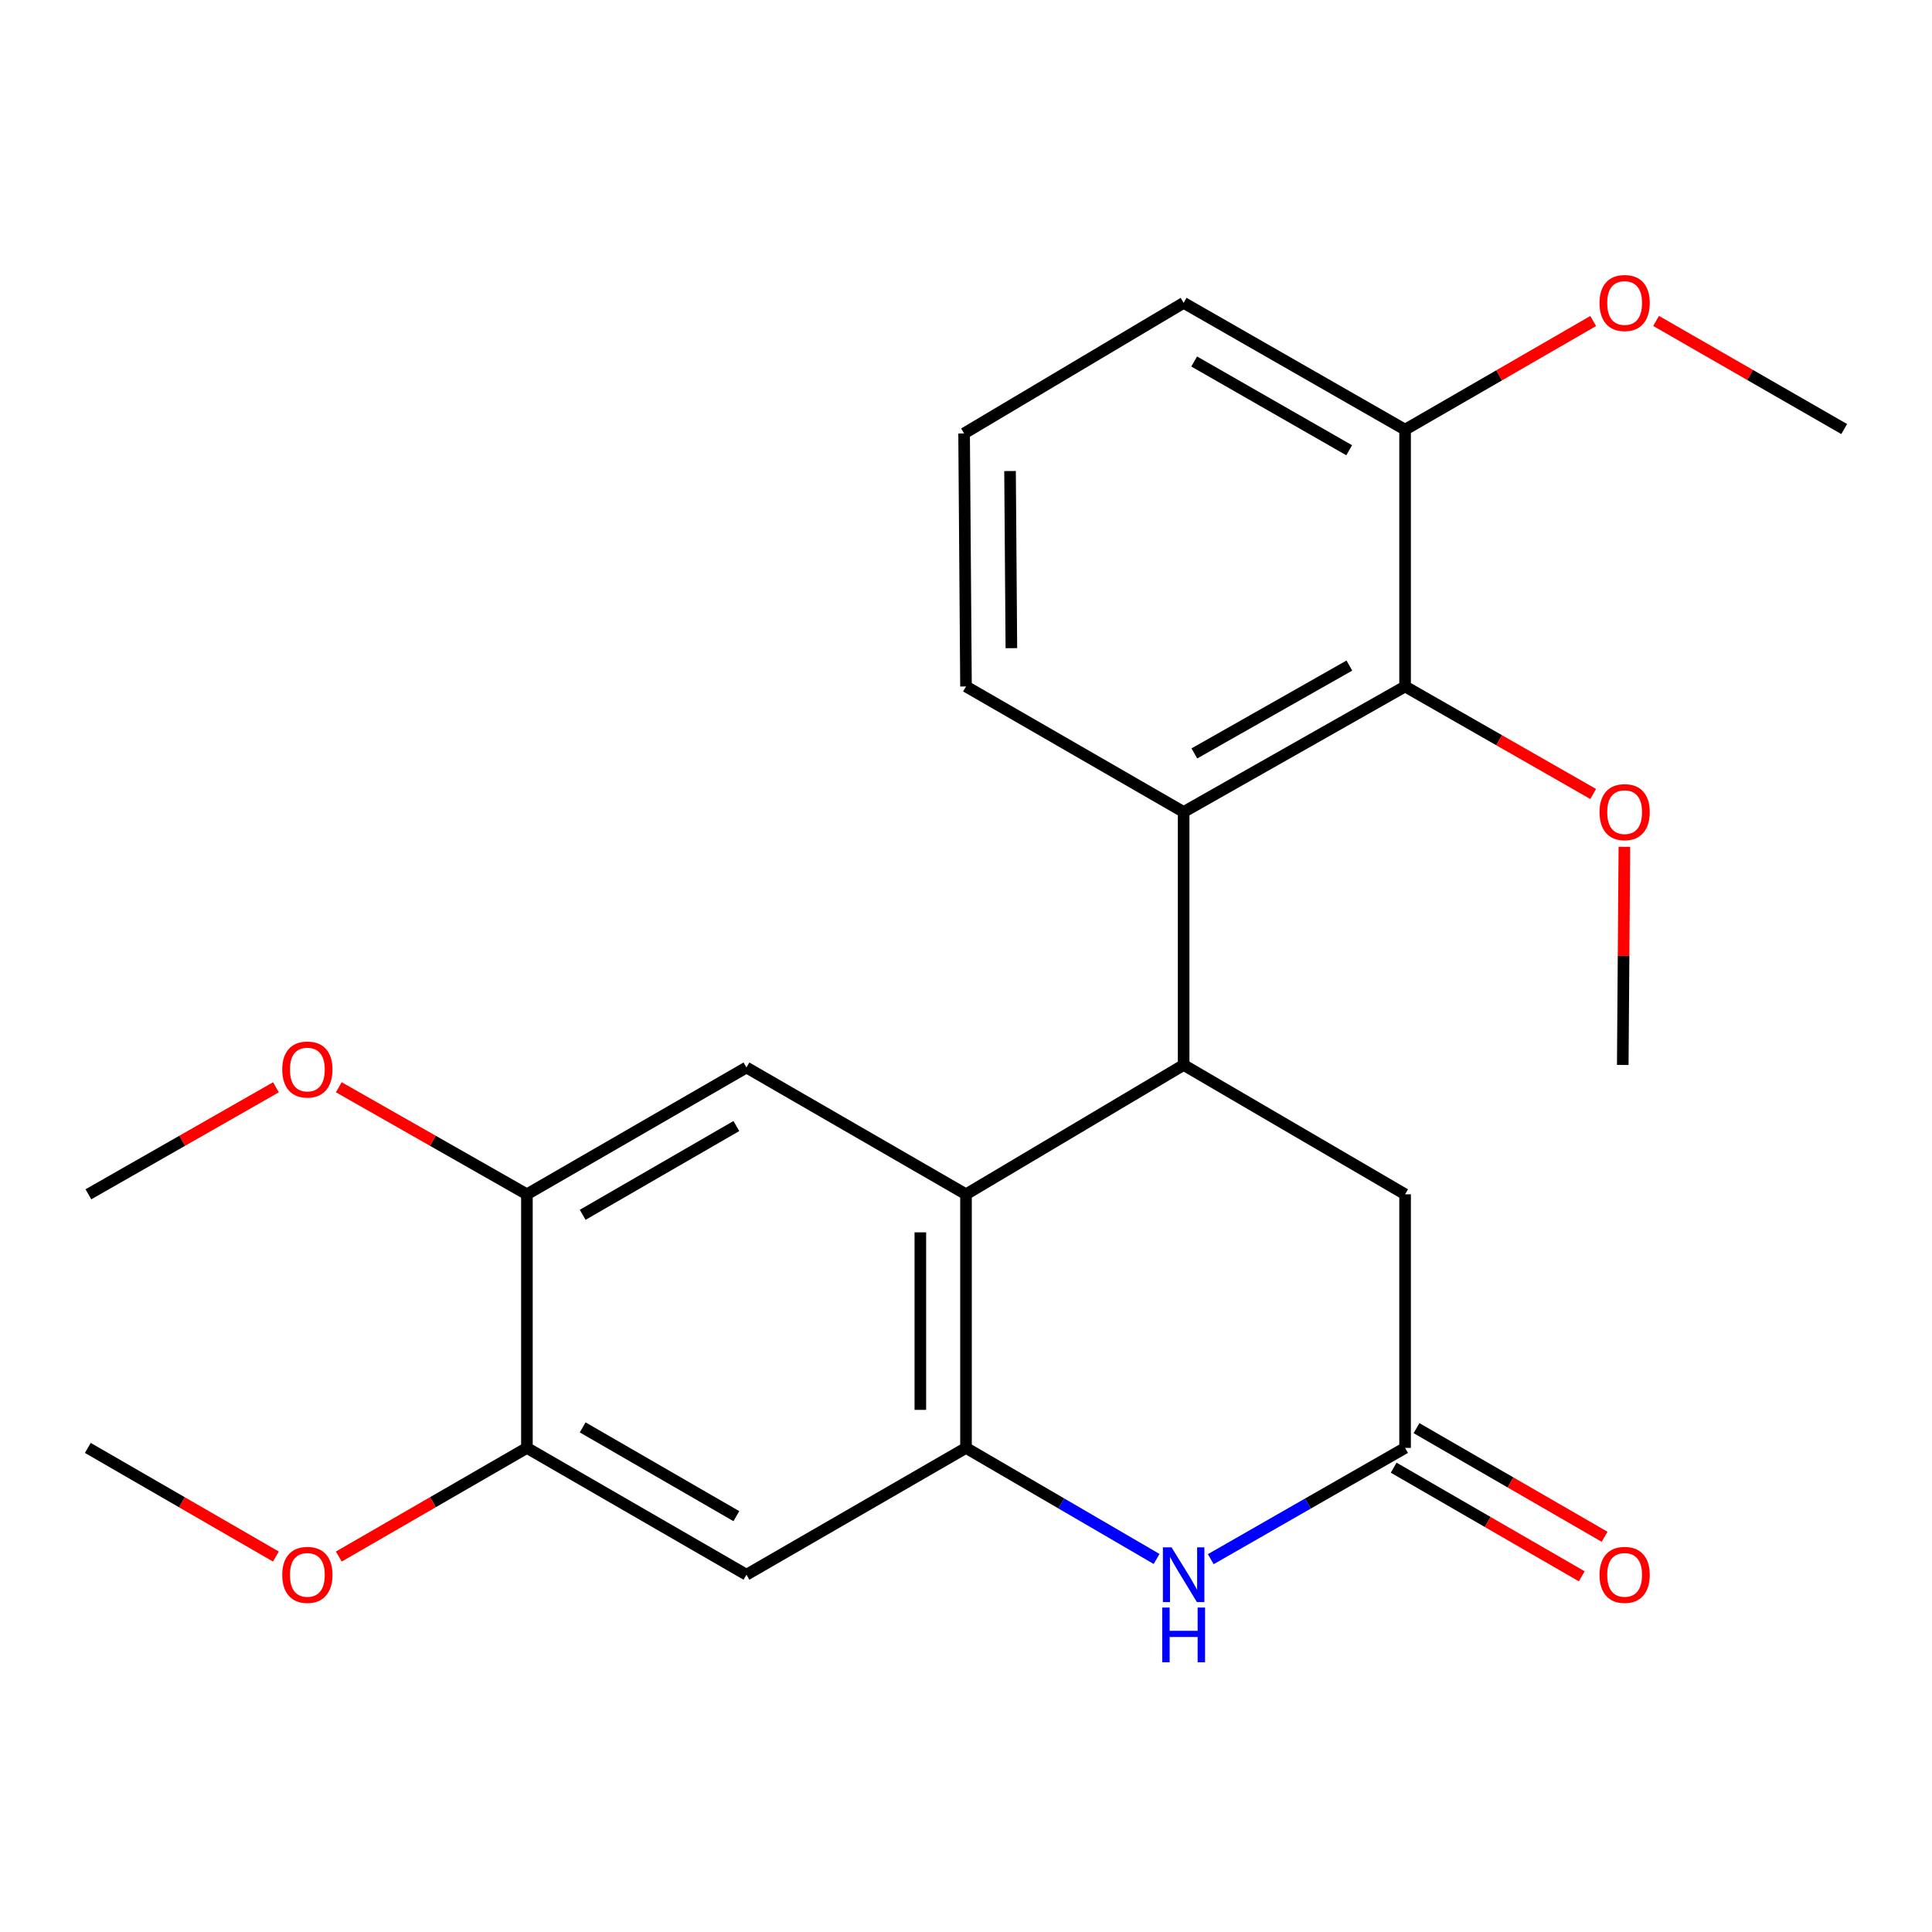 <?xml version='1.0' encoding='iso-8859-1'?>
<svg version='1.1' baseProfile='full'
              xmlns='http://www.w3.org/2000/svg'
                      xmlns:rdkit='http://www.rdkit.org/xml'
                      xmlns:xlink='http://www.w3.org/1999/xlink'
                  xml:space='preserve'
width='1000px' height='1000px' viewBox='0 0 1000 1000'>
<!-- END OF HEADER -->
<rect style='opacity:1.0;fill:#FFFFFF;stroke:none' width='1000' height='1000' x='0' y='0'> </rect>
<path class='bond-0' d='M 500,618.167 L 612.652,551.219' style='fill:none;fill-rule:evenodd;stroke:#000000;stroke-width:6px;stroke-linecap:butt;stroke-linejoin:miter;stroke-opacity:1' />
<path class='bond-1' d='M 500,618.167 L 500,749.436' style='fill:none;fill-rule:evenodd;stroke:#000000;stroke-width:6px;stroke-linecap:butt;stroke-linejoin:miter;stroke-opacity:1' />
<path class='bond-1' d='M 476.367,637.857 L 476.367,729.746' style='fill:none;fill-rule:evenodd;stroke:#000000;stroke-width:6px;stroke-linecap:butt;stroke-linejoin:miter;stroke-opacity:1' />
<path class='bond-5' d='M 500,618.167 L 386.364,552.532' style='fill:none;fill-rule:evenodd;stroke:#000000;stroke-width:6px;stroke-linecap:butt;stroke-linejoin:miter;stroke-opacity:1' />
<path class='bond-3' d='M 612.652,551.219 L 612.652,420.278' style='fill:none;fill-rule:evenodd;stroke:#000000;stroke-width:6px;stroke-linecap:butt;stroke-linejoin:miter;stroke-opacity:1' />
<path class='bond-10' d='M 612.652,551.219 L 727.273,618.167' style='fill:none;fill-rule:evenodd;stroke:#000000;stroke-width:6px;stroke-linecap:butt;stroke-linejoin:miter;stroke-opacity:1' />
<path class='bond-2' d='M 500,749.436 L 549.326,778.175' style='fill:none;fill-rule:evenodd;stroke:#000000;stroke-width:6px;stroke-linecap:butt;stroke-linejoin:miter;stroke-opacity:1' />
<path class='bond-2' d='M 549.326,778.175 L 598.652,806.914' style='fill:none;fill-rule:evenodd;stroke:#0000FF;stroke-width:6px;stroke-linecap:butt;stroke-linejoin:miter;stroke-opacity:1' />
<path class='bond-6' d='M 500,749.436 L 386.364,815.071' style='fill:none;fill-rule:evenodd;stroke:#000000;stroke-width:6px;stroke-linecap:butt;stroke-linejoin:miter;stroke-opacity:1' />
<path class='bond-4' d='M 626.694,807.03 L 676.983,778.233' style='fill:none;fill-rule:evenodd;stroke:#0000FF;stroke-width:6px;stroke-linecap:butt;stroke-linejoin:miter;stroke-opacity:1' />
<path class='bond-4' d='M 676.983,778.233 L 727.273,749.436' style='fill:none;fill-rule:evenodd;stroke:#000000;stroke-width:6px;stroke-linecap:butt;stroke-linejoin:miter;stroke-opacity:1' />
<path class='bond-7' d='M 612.652,420.278 L 727.273,355.313' style='fill:none;fill-rule:evenodd;stroke:#000000;stroke-width:6px;stroke-linecap:butt;stroke-linejoin:miter;stroke-opacity:1' />
<path class='bond-7' d='M 618.192,389.973 L 698.426,344.497' style='fill:none;fill-rule:evenodd;stroke:#000000;stroke-width:6px;stroke-linecap:butt;stroke-linejoin:miter;stroke-opacity:1' />
<path class='bond-16' d='M 612.652,420.278 L 500,355.313' style='fill:none;fill-rule:evenodd;stroke:#000000;stroke-width:6px;stroke-linecap:butt;stroke-linejoin:miter;stroke-opacity:1' />
<path class='bond-12' d='M 721.363,759.669 L 770.04,787.784' style='fill:none;fill-rule:evenodd;stroke:#000000;stroke-width:6px;stroke-linecap:butt;stroke-linejoin:miter;stroke-opacity:1' />
<path class='bond-12' d='M 770.04,787.784 L 818.718,815.9' style='fill:none;fill-rule:evenodd;stroke:#FF0000;stroke-width:6px;stroke-linecap:butt;stroke-linejoin:miter;stroke-opacity:1' />
<path class='bond-12' d='M 733.183,739.204 L 781.861,767.319' style='fill:none;fill-rule:evenodd;stroke:#000000;stroke-width:6px;stroke-linecap:butt;stroke-linejoin:miter;stroke-opacity:1' />
<path class='bond-12' d='M 781.861,767.319 L 830.538,795.435' style='fill:none;fill-rule:evenodd;stroke:#FF0000;stroke-width:6px;stroke-linecap:butt;stroke-linejoin:miter;stroke-opacity:1' />
<path class='bond-24' d='M 727.273,749.436 L 727.273,618.167' style='fill:none;fill-rule:evenodd;stroke:#000000;stroke-width:6px;stroke-linecap:butt;stroke-linejoin:miter;stroke-opacity:1' />
<path class='bond-8' d='M 386.364,552.532 L 272.727,618.167' style='fill:none;fill-rule:evenodd;stroke:#000000;stroke-width:6px;stroke-linecap:butt;stroke-linejoin:miter;stroke-opacity:1' />
<path class='bond-8' d='M 381.138,582.842 L 301.593,628.786' style='fill:none;fill-rule:evenodd;stroke:#000000;stroke-width:6px;stroke-linecap:butt;stroke-linejoin:miter;stroke-opacity:1' />
<path class='bond-25' d='M 386.364,815.071 L 272.727,749.436' style='fill:none;fill-rule:evenodd;stroke:#000000;stroke-width:6px;stroke-linecap:butt;stroke-linejoin:miter;stroke-opacity:1' />
<path class='bond-25' d='M 381.138,784.761 L 301.593,738.816' style='fill:none;fill-rule:evenodd;stroke:#000000;stroke-width:6px;stroke-linecap:butt;stroke-linejoin:miter;stroke-opacity:1' />
<path class='bond-11' d='M 727.273,355.313 L 727.273,222.389' style='fill:none;fill-rule:evenodd;stroke:#000000;stroke-width:6px;stroke-linecap:butt;stroke-linejoin:miter;stroke-opacity:1' />
<path class='bond-13' d='M 727.273,355.313 L 775.955,383.144' style='fill:none;fill-rule:evenodd;stroke:#000000;stroke-width:6px;stroke-linecap:butt;stroke-linejoin:miter;stroke-opacity:1' />
<path class='bond-13' d='M 775.955,383.144 L 824.637,410.975' style='fill:none;fill-rule:evenodd;stroke:#FF0000;stroke-width:6px;stroke-linecap:butt;stroke-linejoin:miter;stroke-opacity:1' />
<path class='bond-9' d='M 272.727,618.167 L 272.727,749.436' style='fill:none;fill-rule:evenodd;stroke:#000000;stroke-width:6px;stroke-linecap:butt;stroke-linejoin:miter;stroke-opacity:1' />
<path class='bond-14' d='M 272.727,618.167 L 224.043,590.464' style='fill:none;fill-rule:evenodd;stroke:#000000;stroke-width:6px;stroke-linecap:butt;stroke-linejoin:miter;stroke-opacity:1' />
<path class='bond-14' d='M 224.043,590.464 L 175.36,562.761' style='fill:none;fill-rule:evenodd;stroke:#FF0000;stroke-width:6px;stroke-linecap:butt;stroke-linejoin:miter;stroke-opacity:1' />
<path class='bond-15' d='M 272.727,749.436 L 224.049,777.552' style='fill:none;fill-rule:evenodd;stroke:#000000;stroke-width:6px;stroke-linecap:butt;stroke-linejoin:miter;stroke-opacity:1' />
<path class='bond-15' d='M 224.049,777.552 L 175.372,805.667' style='fill:none;fill-rule:evenodd;stroke:#FF0000;stroke-width:6px;stroke-linecap:butt;stroke-linejoin:miter;stroke-opacity:1' />
<path class='bond-17' d='M 727.273,222.389 L 775.951,194.274' style='fill:none;fill-rule:evenodd;stroke:#000000;stroke-width:6px;stroke-linecap:butt;stroke-linejoin:miter;stroke-opacity:1' />
<path class='bond-17' d='M 775.951,194.274 L 824.628,166.158' style='fill:none;fill-rule:evenodd;stroke:#FF0000;stroke-width:6px;stroke-linecap:butt;stroke-linejoin:miter;stroke-opacity:1' />
<path class='bond-26' d='M 727.273,222.389 L 612.652,156.755' style='fill:none;fill-rule:evenodd;stroke:#000000;stroke-width:6px;stroke-linecap:butt;stroke-linejoin:miter;stroke-opacity:1' />
<path class='bond-26' d='M 698.336,233.053 L 618.101,187.109' style='fill:none;fill-rule:evenodd;stroke:#000000;stroke-width:6px;stroke-linecap:butt;stroke-linejoin:miter;stroke-opacity:1' />
<path class='bond-20' d='M 840.775,438.312 L 840.356,494.765' style='fill:none;fill-rule:evenodd;stroke:#FF0000;stroke-width:6px;stroke-linecap:butt;stroke-linejoin:miter;stroke-opacity:1' />
<path class='bond-20' d='M 840.356,494.765 L 839.938,551.219' style='fill:none;fill-rule:evenodd;stroke:#000000;stroke-width:6px;stroke-linecap:butt;stroke-linejoin:miter;stroke-opacity:1' />
<path class='bond-22' d='M 142.829,562.782 L 94.293,590.474' style='fill:none;fill-rule:evenodd;stroke:#FF0000;stroke-width:6px;stroke-linecap:butt;stroke-linejoin:miter;stroke-opacity:1' />
<path class='bond-22' d='M 94.293,590.474 L 45.757,618.167' style='fill:none;fill-rule:evenodd;stroke:#000000;stroke-width:6px;stroke-linecap:butt;stroke-linejoin:miter;stroke-opacity:1' />
<path class='bond-21' d='M 142.81,805.667 L 94.132,777.552' style='fill:none;fill-rule:evenodd;stroke:#FF0000;stroke-width:6px;stroke-linecap:butt;stroke-linejoin:miter;stroke-opacity:1' />
<path class='bond-21' d='M 94.132,777.552 L 45.455,749.436' style='fill:none;fill-rule:evenodd;stroke:#000000;stroke-width:6px;stroke-linecap:butt;stroke-linejoin:miter;stroke-opacity:1' />
<path class='bond-18' d='M 500,355.313 L 499.015,224.346' style='fill:none;fill-rule:evenodd;stroke:#000000;stroke-width:6px;stroke-linecap:butt;stroke-linejoin:miter;stroke-opacity:1' />
<path class='bond-18' d='M 523.485,335.49 L 522.796,243.813' style='fill:none;fill-rule:evenodd;stroke:#000000;stroke-width:6px;stroke-linecap:butt;stroke-linejoin:miter;stroke-opacity:1' />
<path class='bond-23' d='M 857.186,166.111 L 905.866,194.092' style='fill:none;fill-rule:evenodd;stroke:#FF0000;stroke-width:6px;stroke-linecap:butt;stroke-linejoin:miter;stroke-opacity:1' />
<path class='bond-23' d='M 905.866,194.092 L 954.545,222.074' style='fill:none;fill-rule:evenodd;stroke:#000000;stroke-width:6px;stroke-linecap:butt;stroke-linejoin:miter;stroke-opacity:1' />
<path class='bond-19' d='M 499.015,224.346 L 612.652,156.755' style='fill:none;fill-rule:evenodd;stroke:#000000;stroke-width:6px;stroke-linecap:butt;stroke-linejoin:miter;stroke-opacity:1' />
<path  class='atom-3' d='M 606.392 800.911
L 615.672 815.911
Q 616.592 817.391, 618.072 820.071
Q 619.552 822.751, 619.632 822.911
L 619.632 800.911
L 623.392 800.911
L 623.392 829.231
L 619.512 829.231
L 609.552 812.831
Q 608.392 810.911, 607.152 808.711
Q 605.952 806.511, 605.592 805.831
L 605.592 829.231
L 601.912 829.231
L 601.912 800.911
L 606.392 800.911
' fill='#0000FF'/>
<path  class='atom-3' d='M 601.572 832.063
L 605.412 832.063
L 605.412 844.103
L 619.892 844.103
L 619.892 832.063
L 623.732 832.063
L 623.732 860.383
L 619.892 860.383
L 619.892 847.303
L 605.412 847.303
L 605.412 860.383
L 601.572 860.383
L 601.572 832.063
' fill='#0000FF'/>
<path  class='atom-13' d='M 827.909 815.151
Q 827.909 808.351, 831.269 804.551
Q 834.629 800.751, 840.909 800.751
Q 847.189 800.751, 850.549 804.551
Q 853.909 808.351, 853.909 815.151
Q 853.909 822.031, 850.509 825.951
Q 847.109 829.831, 840.909 829.831
Q 834.669 829.831, 831.269 825.951
Q 827.909 822.071, 827.909 815.151
M 840.909 826.631
Q 845.229 826.631, 847.549 823.751
Q 849.909 820.831, 849.909 815.151
Q 849.909 809.591, 847.549 806.791
Q 845.229 803.951, 840.909 803.951
Q 836.589 803.951, 834.229 806.751
Q 831.909 809.551, 831.909 815.151
Q 831.909 820.871, 834.229 823.751
Q 836.589 826.631, 840.909 826.631
' fill='#FF0000'/>
<path  class='atom-14' d='M 827.909 420.358
Q 827.909 413.558, 831.269 409.758
Q 834.629 405.958, 840.909 405.958
Q 847.189 405.958, 850.549 409.758
Q 853.909 413.558, 853.909 420.358
Q 853.909 427.238, 850.509 431.158
Q 847.109 435.038, 840.909 435.038
Q 834.669 435.038, 831.269 431.158
Q 827.909 427.278, 827.909 420.358
M 840.909 431.838
Q 845.229 431.838, 847.549 428.958
Q 849.909 426.038, 849.909 420.358
Q 849.909 414.798, 847.549 411.998
Q 845.229 409.158, 840.909 409.158
Q 836.589 409.158, 834.229 411.958
Q 831.909 414.758, 831.909 420.358
Q 831.909 426.078, 834.229 428.958
Q 836.589 431.838, 840.909 431.838
' fill='#FF0000'/>
<path  class='atom-15' d='M 146.091 553.584
Q 146.091 546.784, 149.451 542.984
Q 152.811 539.184, 159.091 539.184
Q 165.371 539.184, 168.731 542.984
Q 172.091 546.784, 172.091 553.584
Q 172.091 560.464, 168.691 564.384
Q 165.291 568.264, 159.091 568.264
Q 152.851 568.264, 149.451 564.384
Q 146.091 560.504, 146.091 553.584
M 159.091 565.064
Q 163.411 565.064, 165.731 562.184
Q 168.091 559.264, 168.091 553.584
Q 168.091 548.024, 165.731 545.224
Q 163.411 542.384, 159.091 542.384
Q 154.771 542.384, 152.411 545.184
Q 150.091 547.984, 150.091 553.584
Q 150.091 559.304, 152.411 562.184
Q 154.771 565.064, 159.091 565.064
' fill='#FF0000'/>
<path  class='atom-16' d='M 146.091 815.151
Q 146.091 808.351, 149.451 804.551
Q 152.811 800.751, 159.091 800.751
Q 165.371 800.751, 168.731 804.551
Q 172.091 808.351, 172.091 815.151
Q 172.091 822.031, 168.691 825.951
Q 165.291 829.831, 159.091 829.831
Q 152.851 829.831, 149.451 825.951
Q 146.091 822.071, 146.091 815.151
M 159.091 826.631
Q 163.411 826.631, 165.731 823.751
Q 168.091 820.831, 168.091 815.151
Q 168.091 809.591, 165.731 806.791
Q 163.411 803.951, 159.091 803.951
Q 154.771 803.951, 152.411 806.751
Q 150.091 809.551, 150.091 815.151
Q 150.091 820.871, 152.411 823.751
Q 154.771 826.631, 159.091 826.631
' fill='#FF0000'/>
<path  class='atom-18' d='M 827.909 156.835
Q 827.909 150.035, 831.269 146.235
Q 834.629 142.435, 840.909 142.435
Q 847.189 142.435, 850.549 146.235
Q 853.909 150.035, 853.909 156.835
Q 853.909 163.715, 850.509 167.635
Q 847.109 171.515, 840.909 171.515
Q 834.669 171.515, 831.269 167.635
Q 827.909 163.755, 827.909 156.835
M 840.909 168.315
Q 845.229 168.315, 847.549 165.435
Q 849.909 162.515, 849.909 156.835
Q 849.909 151.275, 847.549 148.475
Q 845.229 145.635, 840.909 145.635
Q 836.589 145.635, 834.229 148.435
Q 831.909 151.235, 831.909 156.835
Q 831.909 162.555, 834.229 165.435
Q 836.589 168.315, 840.909 168.315
' fill='#FF0000'/>
</svg>
